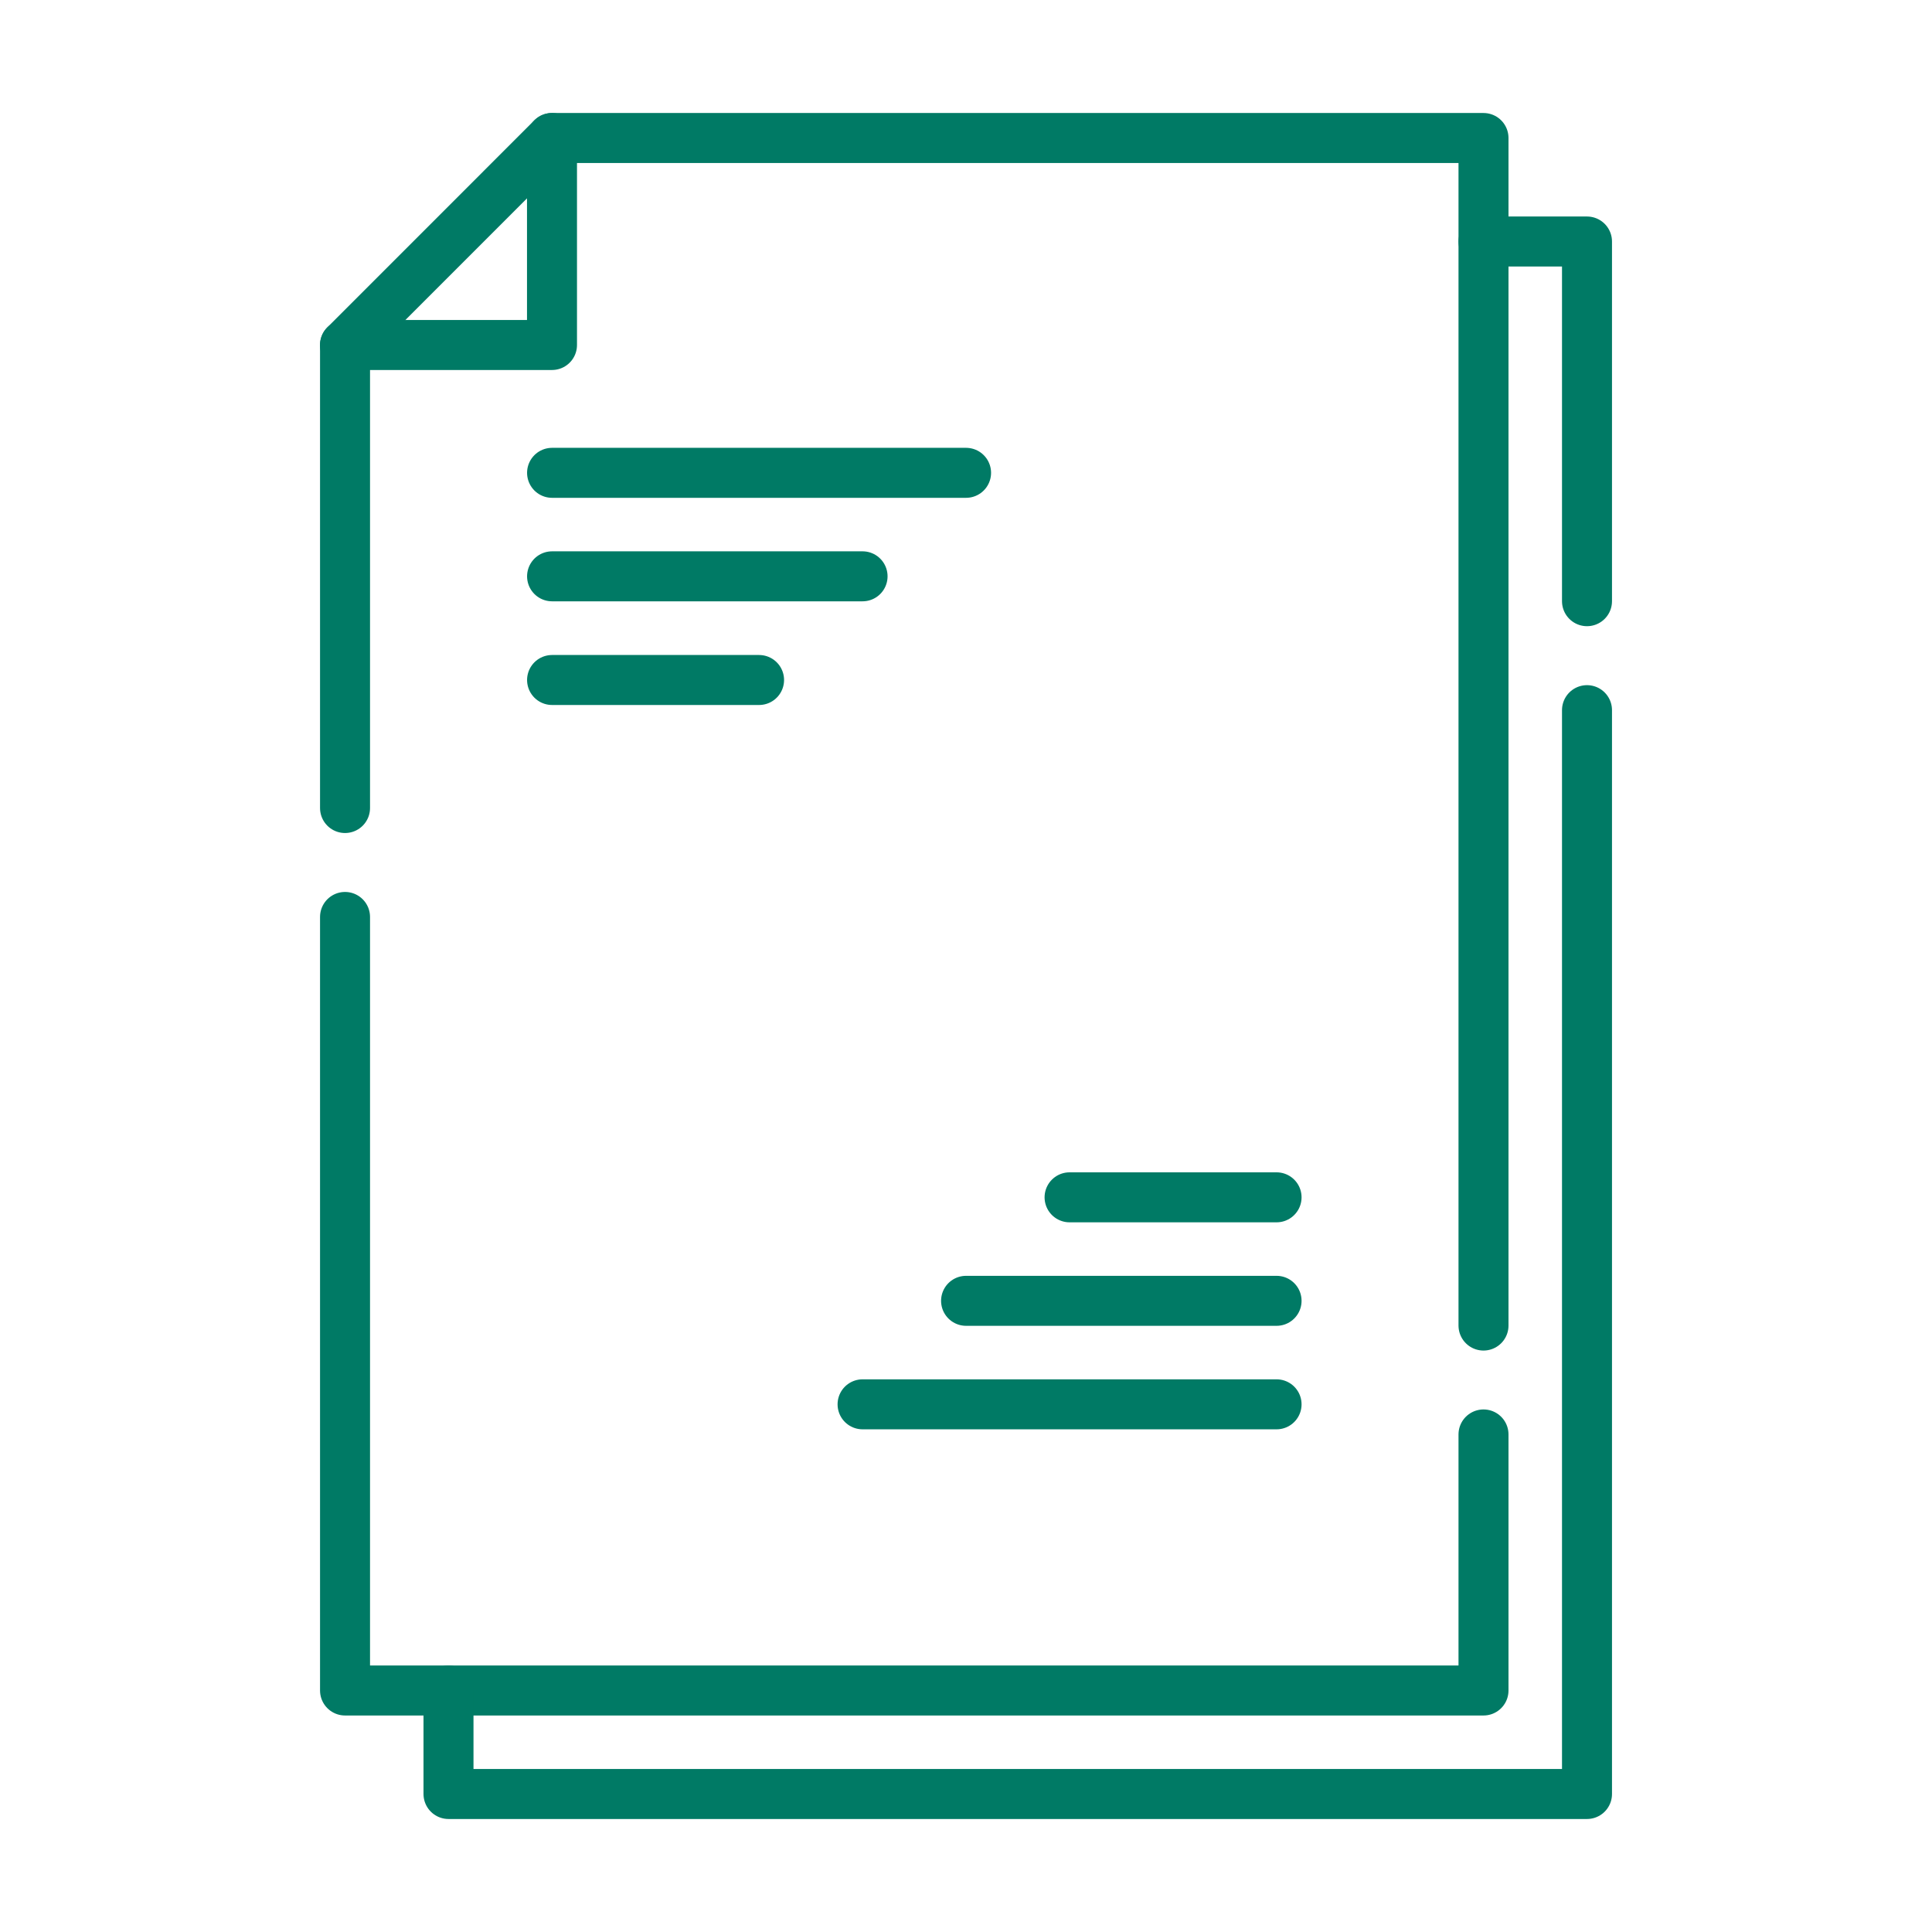 <svg width="56" height="56" viewBox="0 0 56 56" fill="none" xmlns="http://www.w3.org/2000/svg">
<path d="M10.001 23.421V10.001L16 4H43V38.422M43 41.578V49H10.001V26.578" stroke="#007A65" stroke-width="1.449" stroke-miterlimit="10" stroke-linecap="round" stroke-linejoin="round"/>
<path d="M46 20.584V52H13V49M43 7H46V17.426M10 10H16V4" stroke="#007A65" stroke-width="1.449" stroke-miterlimit="10" stroke-linecap="round" stroke-linejoin="round"/>
<path d="M16.002 13.705H28.002M16.002 16.705H25.002M16.002 19.71H22.002M37.002 40.705H25.002M37.002 37.705H28.002M37.002 34.705H31.002" stroke="#007A65" stroke-width="1.449" stroke-miterlimit="10" stroke-linecap="round" stroke-linejoin="round"/>
</svg>